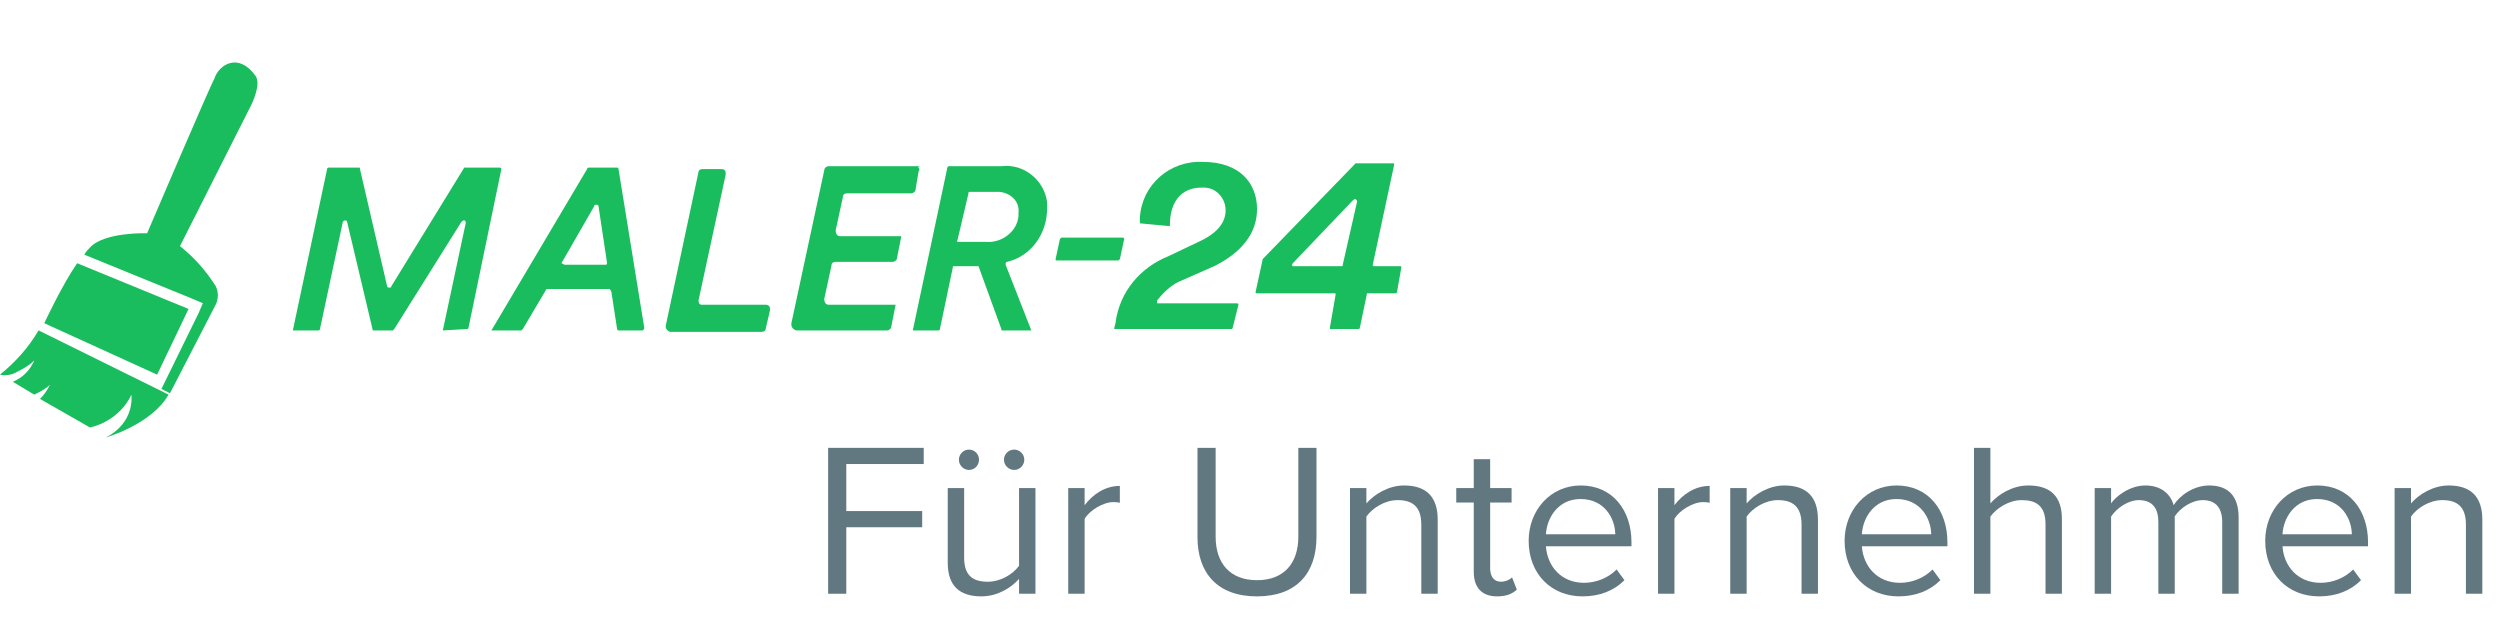 <svg width="160" height="40" viewBox="0 0 160 40" fill="none" xmlns="http://www.w3.org/2000/svg">
<path d="M53 38H54.162V33.744H59.02V32.708H54.162V29.698H59.118V28.662H53V38Z" fill="#627881"/>
<path d="M62.013 30.076C62.377 30.076 62.657 29.782 62.657 29.418C62.657 29.068 62.377 28.774 62.013 28.774C61.663 28.774 61.369 29.068 61.369 29.418C61.369 29.782 61.663 30.076 62.013 30.076ZM64.911 30.076C65.261 30.076 65.555 29.782 65.555 29.418C65.555 29.068 65.261 28.774 64.911 28.774C64.547 28.774 64.253 29.068 64.253 29.418C64.253 29.782 64.547 30.076 64.911 30.076ZM65.219 38H66.269V31.238H65.219V36.208C64.827 36.754 64.043 37.23 63.217 37.23C62.307 37.23 61.705 36.88 61.705 35.69V31.238H60.655V36.012C60.655 37.482 61.397 38.168 62.811 38.168C63.819 38.168 64.701 37.636 65.219 37.048V38Z" fill="#627881"/>
<path d="M68.366 38H69.416V33.212C69.724 32.666 70.606 32.134 71.25 32.134C71.418 32.134 71.544 32.148 71.67 32.176V31.098C70.746 31.098 69.962 31.616 69.416 32.33V31.238H68.366V38Z" fill="#627881"/>
<path d="M76.639 34.374C76.639 36.67 77.913 38.168 80.447 38.168C82.981 38.168 84.255 36.684 84.255 34.36V28.662H83.093V34.346C83.093 36.054 82.169 37.132 80.447 37.132C78.725 37.132 77.801 36.054 77.801 34.346V28.662H76.639V34.374Z" fill="#627881"/>
<path d="M90.963 38H92.013V33.254C92.013 31.784 91.271 31.07 89.857 31.07C88.849 31.07 87.925 31.658 87.449 32.218V31.238H86.399V38H87.449V33.058C87.841 32.512 88.625 32.008 89.451 32.008C90.361 32.008 90.963 32.386 90.963 33.576V38Z" fill="#627881"/>
<path d="M95.818 38.168C96.434 38.168 96.812 37.986 97.078 37.734L96.77 36.95C96.63 37.104 96.35 37.23 96.056 37.23C95.594 37.23 95.37 36.866 95.37 36.362V32.162H96.742V31.238H95.37V29.39H94.32V31.238H93.2V32.162H94.32V36.586C94.32 37.594 94.824 38.168 95.818 38.168Z" fill="#627881"/>
<path d="M97.834 34.612C97.834 36.726 99.276 38.168 101.278 38.168C102.384 38.168 103.294 37.804 103.966 37.132L103.462 36.446C102.93 36.992 102.146 37.3 101.376 37.3C99.92 37.3 99.024 36.236 98.94 34.962H104.414V34.696C104.414 32.666 103.21 31.07 101.166 31.07C99.234 31.07 97.834 32.652 97.834 34.612ZM101.152 31.938C102.692 31.938 103.364 33.184 103.378 34.192H98.94C98.996 33.156 99.71 31.938 101.152 31.938Z" fill="#627881"/>
<path d="M106.114 38H107.164V33.212C107.472 32.666 108.354 32.134 108.998 32.134C109.166 32.134 109.292 32.148 109.418 32.176V31.098C108.494 31.098 107.71 31.616 107.164 32.33V31.238H106.114V38Z" fill="#627881"/>
<path d="M115.299 38H116.349V33.254C116.349 31.784 115.607 31.07 114.193 31.07C113.185 31.07 112.261 31.658 111.785 32.218V31.238H110.735V38H111.785V33.058C112.177 32.512 112.961 32.008 113.787 32.008C114.697 32.008 115.299 32.386 115.299 33.576V38Z" fill="#627881"/>
<path d="M118.054 34.612C118.054 36.726 119.496 38.168 121.498 38.168C122.604 38.168 123.514 37.804 124.186 37.132L123.682 36.446C123.15 36.992 122.366 37.3 121.596 37.3C120.14 37.3 119.244 36.236 119.16 34.962H124.634V34.696C124.634 32.666 123.43 31.07 121.386 31.07C119.454 31.07 118.054 32.652 118.054 34.612ZM121.372 31.938C122.912 31.938 123.584 33.184 123.598 34.192H119.16C119.216 33.156 119.93 31.938 121.372 31.938Z" fill="#627881"/>
<path d="M130.913 38H131.963V33.226C131.963 31.756 131.221 31.07 129.807 31.07C128.785 31.07 127.861 31.658 127.385 32.218V28.662H126.335V38H127.385V33.058C127.791 32.512 128.575 32.008 129.387 32.008C130.297 32.008 130.913 32.358 130.913 33.548V38Z" fill="#627881"/>
<path d="M142.222 38H143.272V33.114C143.272 31.756 142.614 31.07 141.382 31.07C140.402 31.07 139.492 31.714 139.114 32.33C138.918 31.63 138.33 31.07 137.294 31.07C136.3 31.07 135.39 31.784 135.11 32.218V31.238H134.06V38H135.11V33.058C135.474 32.512 136.202 32.008 136.888 32.008C137.77 32.008 138.134 32.554 138.134 33.408V38H139.184V33.044C139.534 32.512 140.276 32.008 140.976 32.008C141.844 32.008 142.222 32.554 142.222 33.408V38Z" fill="#627881"/>
<path d="M144.974 34.612C144.974 36.726 146.416 38.168 148.418 38.168C149.524 38.168 150.434 37.804 151.106 37.132L150.602 36.446C150.07 36.992 149.286 37.3 148.516 37.3C147.06 37.3 146.164 36.236 146.08 34.962H151.554V34.696C151.554 32.666 150.35 31.07 148.306 31.07C146.374 31.07 144.974 32.652 144.974 34.612ZM148.292 31.938C149.832 31.938 150.504 33.184 150.518 34.192H146.08C146.136 33.156 146.85 31.938 148.292 31.938Z" fill="#627881"/>
<path d="M157.819 38H158.869V33.254C158.869 31.784 158.127 31.07 156.713 31.07C155.705 31.07 154.781 31.658 154.305 32.218V31.238H153.255V38H154.305V33.058C154.697 32.512 155.481 32.008 156.307 32.008C157.217 32.008 157.819 32.386 157.819 33.576V38Z" fill="#627881"/>
<path d="M42.602 20.875L44.705 11.001C44.705 10.91 44.796 10.819 44.979 10.819H46.168C46.35 10.819 46.442 10.91 46.442 11.093C46.442 11.093 46.442 11.093 46.442 11.184L44.705 19.229C44.705 19.412 44.796 19.503 44.888 19.503C44.888 19.503 44.888 19.503 44.979 19.503H49.002C49.184 19.503 49.276 19.595 49.276 19.778C49.276 19.778 49.276 19.778 49.276 19.869L49.002 21.058C49.002 21.149 48.91 21.241 48.727 21.241H42.876C42.694 21.149 42.602 21.058 42.602 20.875Z" fill="#1ABD5E"/>
<path d="M67.56 16.578L67.834 15.298L67.926 15.207H71.857C71.857 15.207 71.948 15.207 71.948 15.298L71.674 16.578L71.583 16.669H67.651C67.56 16.669 67.56 16.669 67.56 16.578Z" fill="#1ABD5E"/>
<path d="M72.954 14.293C72.862 12.19 74.508 10.453 76.611 10.361C76.702 10.361 76.885 10.361 76.976 10.361C79.353 10.361 80.45 11.733 80.45 13.378C80.45 15.024 79.353 16.212 77.708 17.035L75.422 18.041C74.874 18.315 74.417 18.772 74.051 19.229C74.051 19.321 74.051 19.321 74.051 19.412C74.051 19.412 74.051 19.412 74.142 19.412H79.171C79.262 19.412 79.262 19.503 79.262 19.503L78.896 20.966C78.896 21.058 78.805 21.058 78.805 21.058H71.308C71.308 20.875 71.4 20.783 71.4 20.601C71.674 18.681 72.954 17.127 74.782 16.395L76.702 15.481C77.525 15.115 78.439 14.475 78.439 13.47C78.439 12.647 77.799 12.007 77.068 12.007C76.977 12.007 76.885 12.007 76.885 12.007C75.605 12.007 74.874 12.921 74.874 14.384V14.475L72.954 14.293Z" fill="#1ABD5E"/>
<path d="M80.816 16.578L86.758 10.453H89.135C89.227 10.453 89.227 10.453 89.227 10.544L87.856 16.944C87.856 17.035 87.856 17.035 87.947 17.035H89.593C89.684 17.035 89.684 17.035 89.684 17.127L89.41 18.681C89.41 18.772 89.318 18.772 89.318 18.772H87.49L87.033 20.966C87.033 21.058 86.941 21.058 86.941 21.058H85.204C85.113 21.058 85.113 21.058 85.113 20.966L85.479 18.863C85.479 18.772 85.479 18.772 85.387 18.772H80.45C80.359 18.772 80.359 18.772 80.359 18.681L80.816 16.578ZM86.576 12.83L82.736 16.852C82.736 16.852 82.644 16.944 82.736 17.035H85.844C85.936 17.035 85.936 17.035 85.936 16.944L86.85 12.921C86.85 12.83 86.85 12.83 86.758 12.738C86.667 12.738 86.576 12.83 86.576 12.83Z" fill="#1ABD5E"/>
<path d="M62.441 17.035H61.069C60.978 17.035 60.978 17.035 60.978 17.127L60.155 21.058C60.155 21.149 60.064 21.149 60.064 21.149H58.418L60.612 10.819C60.612 10.727 60.612 10.727 60.703 10.636H64.086C65.549 10.453 66.829 11.55 67.012 12.921C67.012 13.104 67.012 13.195 67.012 13.378C67.012 14.932 66.006 16.395 64.452 16.761C64.36 16.761 64.36 16.852 64.36 16.944L66.006 21.149H64.177C64.086 21.149 64.086 21.149 64.086 21.058L62.623 17.035C62.532 17.035 62.532 17.035 62.441 17.035ZM63.081 15.481C64.086 15.572 65.092 14.841 65.183 13.835C65.183 13.744 65.183 13.744 65.183 13.652C65.275 12.921 64.726 12.373 63.995 12.281C63.903 12.281 63.812 12.281 63.72 12.281H62.075C61.983 12.281 61.983 12.281 61.983 12.373L61.252 15.481H63.081Z" fill="#1ABD5E"/>
<path d="M58.784 11.001L58.601 12.098C58.601 12.281 58.418 12.373 58.327 12.373H54.213C54.03 12.373 53.938 12.464 53.938 12.647L53.481 14.75C53.481 14.932 53.573 15.115 53.755 15.115C53.755 15.115 53.755 15.115 53.847 15.115H57.687L57.412 16.487C57.412 16.669 57.23 16.761 57.138 16.761H53.481C53.298 16.761 53.207 16.852 53.207 17.035L52.75 19.138C52.75 19.321 52.841 19.503 53.024 19.503C53.024 19.503 53.024 19.503 53.116 19.503H57.321L57.047 20.875C57.047 21.058 56.864 21.149 56.772 21.149H51.013C50.83 21.149 50.647 20.966 50.647 20.783V20.692L52.75 10.91C52.75 10.727 52.933 10.636 53.024 10.636H58.875C58.601 10.727 58.967 10.727 58.784 11.001Z" fill="#1ABD5E"/>
<path d="M28.34 21.149L29.803 14.293C29.803 14.201 29.803 14.11 29.712 14.11C29.62 14.11 29.62 14.11 29.529 14.201L25.232 21.058L25.141 21.149H23.861L22.215 14.201C22.215 14.11 22.124 14.11 22.032 14.11L21.941 14.201L20.478 21.058C20.478 21.149 20.387 21.149 20.387 21.149H18.741L20.935 10.819C20.935 10.727 21.027 10.727 21.027 10.727H22.947C23.038 10.727 23.038 10.727 23.038 10.819L24.775 18.315C24.775 18.406 24.866 18.406 24.958 18.406C24.958 18.406 25.049 18.406 25.049 18.315L29.712 10.727H31.997C32.089 10.727 32.089 10.819 32.089 10.819L29.986 20.966C29.986 21.058 29.895 21.058 29.895 21.058L28.34 21.149Z" fill="#1ABD5E"/>
<path d="M10.056 23.977L12.068 19.772L4.937 16.847C3.931 18.309 2.834 20.686 2.834 20.686L10.056 23.977ZM16.364 4.87C15.267 3.316 13.987 4.139 13.713 5.053C13.439 5.51 9.416 14.927 9.416 14.927C9.416 14.927 6.674 14.835 5.76 15.841C5.668 15.932 5.485 16.115 5.394 16.298L12.342 19.132L12.982 19.406L12.707 20.046L10.331 24.892L10.879 25.166L13.805 19.498C13.987 19.132 13.987 18.675 13.805 18.309C13.165 17.304 12.433 16.481 11.519 15.75L16.09 6.699C16.09 6.699 16.73 5.419 16.364 4.87ZM2.651 21.235L2.468 21.143C1.828 22.241 1.006 23.155 0 23.977C0.366 24.069 0.823 23.977 1.097 23.795C1.463 23.612 1.828 23.429 2.194 23.063C1.92 23.703 1.463 24.16 0.823 24.435L2.194 25.257C2.56 25.075 2.925 24.892 3.2 24.617C3.017 24.983 2.834 25.257 2.56 25.532L5.76 27.36C6.948 27.086 7.954 26.263 8.411 25.257C8.502 26.446 7.862 27.451 6.765 28C6.765 28 9.691 27.177 10.788 25.257L10.239 24.983L2.651 21.235Z" fill="#1ABD5E"/>
<path d="M39.037 18.498H35.014C35.014 18.498 34.923 18.498 34.923 18.589L33.46 21.058L33.369 21.149H31.449L37.574 10.819C37.574 10.727 37.665 10.727 37.665 10.727H39.494C39.585 10.727 39.585 10.819 39.585 10.819L41.231 20.966C41.231 21.058 41.231 21.058 41.139 21.149H39.585C39.494 21.149 39.494 21.058 39.494 21.058L39.128 18.681C39.128 18.589 39.037 18.589 39.037 18.498ZM36.111 16.944H38.763C38.854 16.944 38.854 16.852 38.854 16.852L38.305 13.195C38.305 13.104 38.214 13.104 38.123 13.104C38.123 13.104 38.031 13.104 38.031 13.195L35.928 16.852C35.928 16.852 36.02 16.852 36.111 16.944C36.02 16.944 36.02 16.944 36.111 16.944Z" fill="#1ABD5E"/>
</svg>
